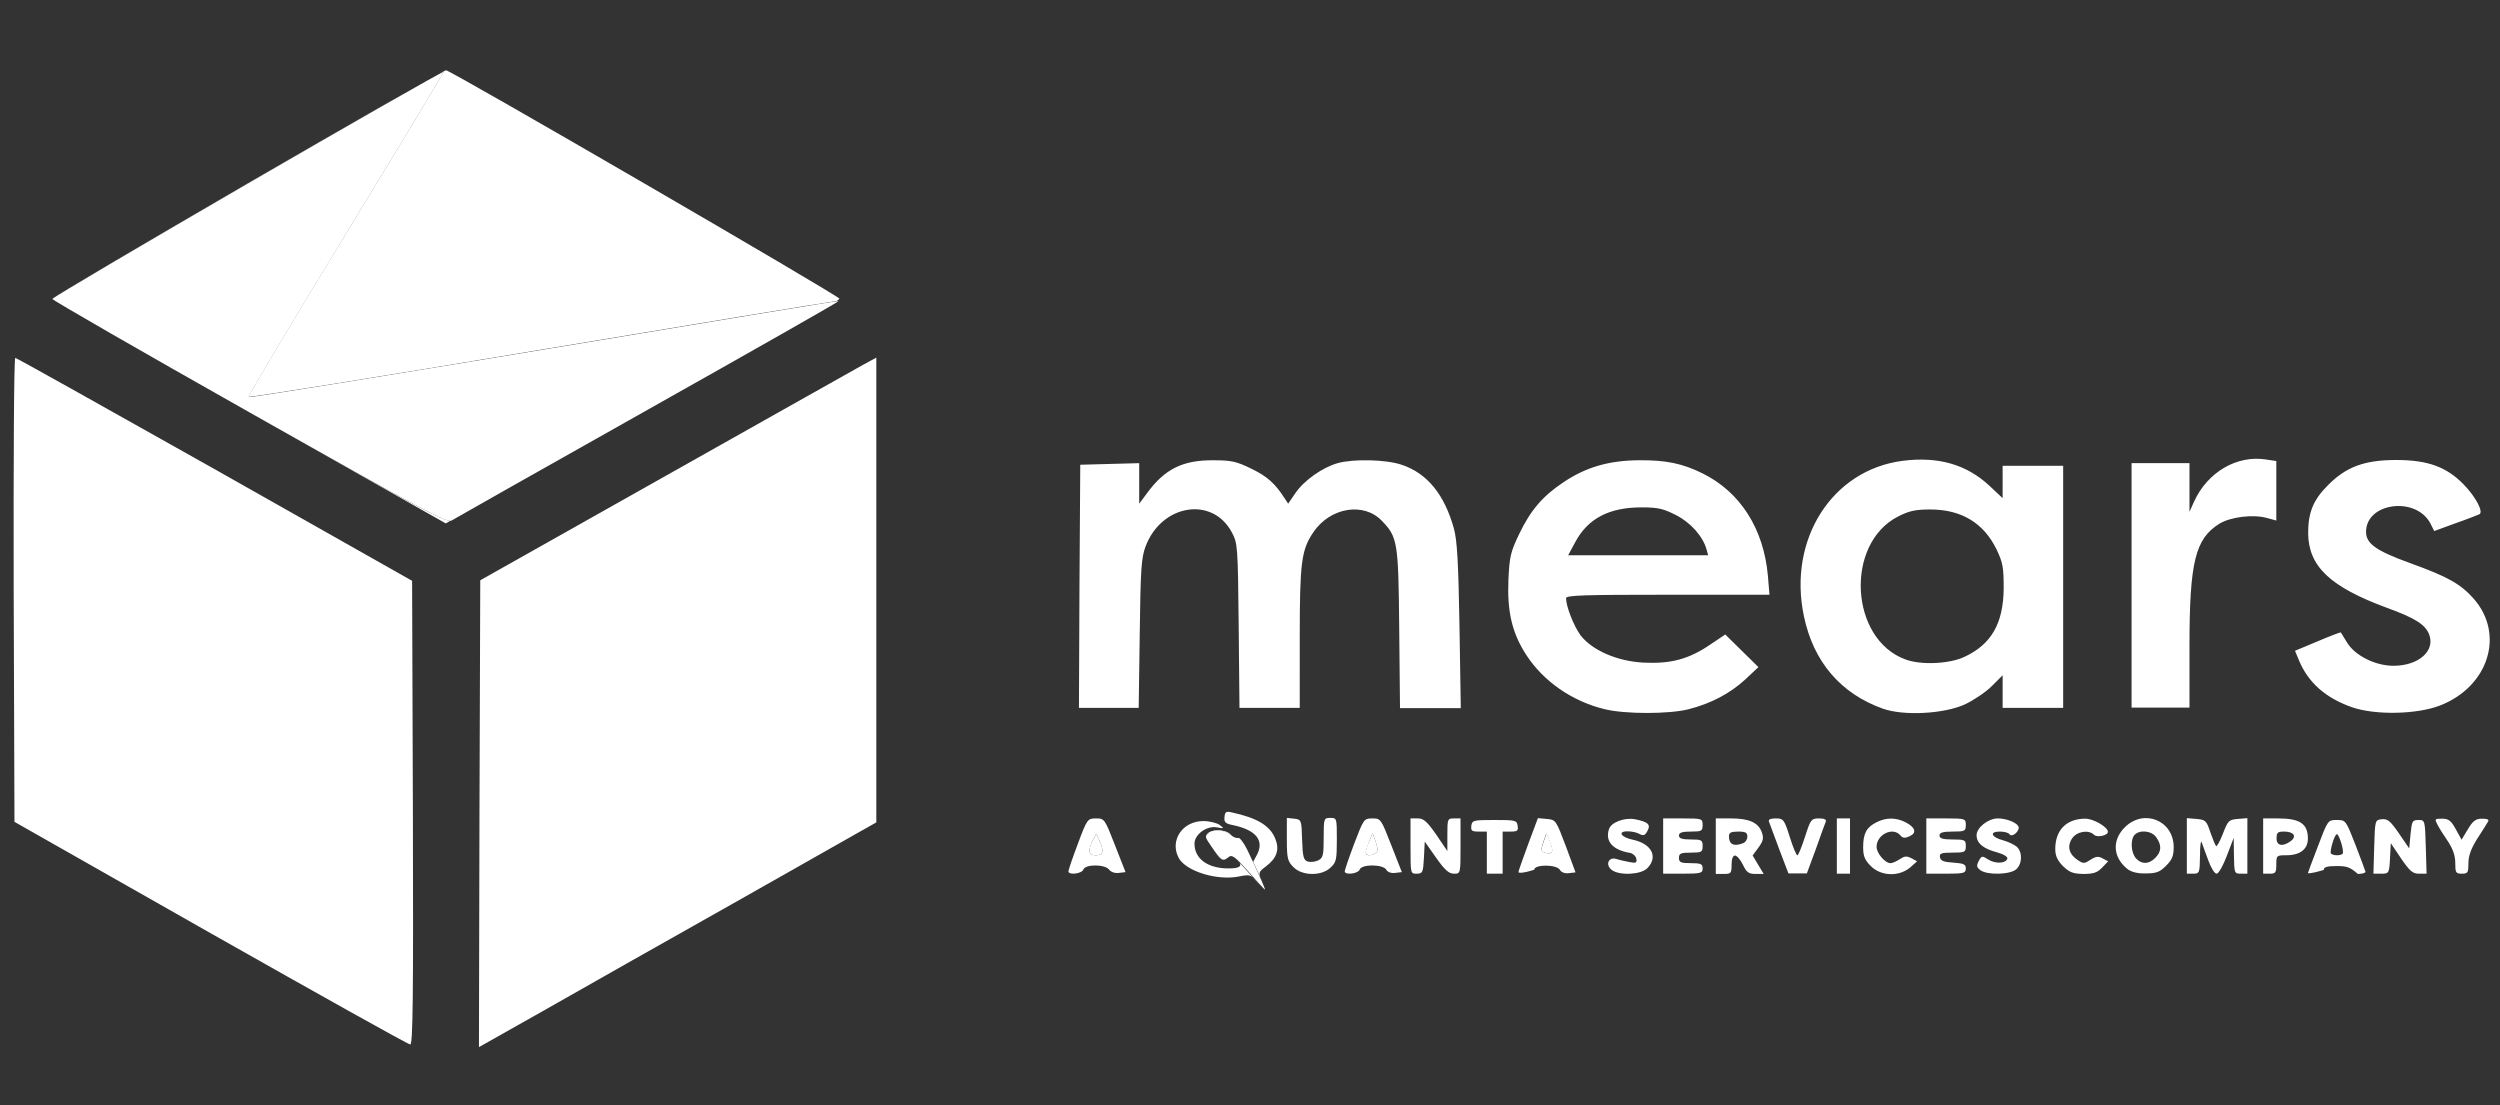 <?xml version="1.0" encoding="utf-8"?>
<!-- Generator: Adobe Illustrator 27.5.0, SVG Export Plug-In . SVG Version: 6.00 Build 0)  -->
<svg version="1.1" id="Layer_1" xmlns="http://www.w3.org/2000/svg" xmlns:xlink="http://www.w3.org/1999/xlink" x="0px" y="0px"
	 viewBox="0 0 950 420" style="enable-background:new 0 0 950 420;" xml:space="preserve">
<rect x="0" y="0" width="950" height="420" fill="#333333" stroke="none"/>
<style type="text/css">
	.st0{fill:#FFFFFF;}
</style>
<g>
	<path class="st0" d="M80,354.6L5.5,312.3l-0.3-88.2C5.1,175.7,5.3,136,5.8,136s34.5,19.1,75.8,42.3l75,42.4l0.3,88.1
		c0.2,70.2,0,88.1-1,88.1C155.1,396.9,121,377.8,80,354.6z M317.9,114.4c-6.6,0.9-54.1,8.8-111.2,18.3
		C145.3,143,94.8,151.1,94.5,150.8c-0.3-0.3,16.3-28.2,36.9-61.9c20.6-33.8,37.3-61.5,37.2-61.7c0,0-0.5,0.2-1.4,0.6
		c1.4-0.7,2.2-1.1,2.3-1.1c1.7,0,149.3,85.7,149.5,86.8C319,113.6,318.6,113.9,317.9,114.4z M715.5,269.3c-16-5.7-26.4-17.8-30-35.1
		c-6.2-29.2,10.7-55.7,37.6-59.1c13.5-1.7,24.2,1.4,32.9,9.5l5,4.7V177h23v92h-23v-12.4l-4.2,4.2c-2.3,2.3-7,5.4-10.2,6.9
		C738.6,271.3,723.4,272.1,715.5,269.3z M410.2,222.8l0.3-46.2l11.2-0.3l11.2-0.3v15.4l2.9-3.9c6.8-9.3,13.6-12.7,25.4-12.6
		c6.8,0,8.8,0.5,14.3,3.2c6,2.9,8.9,5.5,12.5,11l1.5,2.3l2.8-4.1c3.3-4.8,10.3-9.7,16-11.3c6-1.7,18.4-1.4,24.3,0.6
		c9.7,3.2,16.3,11.3,19.9,24.3c1.2,4.4,1.7,12.9,2.1,37l0.5,31.2h-23.1l-0.3-30.2c-0.3-33-0.6-34.8-6.6-41c-6.9-7.2-19.6-5.1-26,4.3
		c-4.6,6.8-5.2,11.5-5.2,40.2V269h-22.9l-0.3-31.2c-0.3-30.2-0.4-31.4-2.6-35.5c-7.4-13.9-26.8-10.7-32.8,5.4
		c-1.6,4.2-1.9,8.9-2.2,33.1l-0.4,28.2H410L410.2,222.8z M609.8,269.5c-12.4-3-23.3-10.6-29.8-20.6c-5.4-8.3-7.3-16.4-6.8-28.5
		c0.4-8.8,0.8-10.6,4-17.3c4.4-9.2,9-14.6,17-19.9c8.5-5.7,17.2-8.2,28.4-8.3c10.5-0.1,16.6,1.2,24.2,4.9c14.5,7.1,23.4,21.1,25,39
		l0.6,7.2h-38.6c-31.7,0-38.7,0.2-38.7,1.3c0,3.2,3,10.7,5.5,14.1c4.4,5.7,13.9,9.9,24,10.4c10.3,0.5,17.1-1.3,25.2-6.8l5.8-3.9
		l6.3,6.2l6.3,6.2l-5,4.7c-5.8,5.3-12.9,9.1-21.5,11.3C634.2,271.4,617.6,271.4,609.8,269.5z M893.9,268.8
		c-10.1-3.5-16.8-9.4-20.3-17.9l-1.5-3.6l8.6-3.6c4.7-2,8.7-3.5,8.8-3.4c0.1,0.1,1.2,1.9,2.4,3.9c3,4.9,10.7,8.8,17.6,8.8
		c9.7,0,16.1-5.8,13.5-12.1c-1.5-3.6-5.2-6-15.9-9.9c-21.7-8-29.9-15.8-30-28.4c0-7.8,1.9-12.6,7.5-18.2c6.9-7,13.9-9.6,26-9.6
		c11.9,0,19.1,2.6,25.6,9.3c4.5,4.6,7.6,10.4,6,11.3c-0.4,0.2-4.4,1.8-9,3.4l-8.2,3l-1.4-2.8c-5.4-10.5-24.5-8.1-24.5,3.1
		c0,4.5,3.8,7.2,16.8,11.9c14.4,5.2,19.1,7.9,24.1,13.5c11.9,13.5,5.7,33.4-12.8,40.6C918.4,271.5,902.7,271.8,893.9,268.8z
		 M810,176h22l0,18.5l1.8-4c5.1-11.1,16.2-17.6,27.2-15.9l4,0.6v22.6l-3.7-1c-5.2-1.4-13.6-0.4-17.9,2.2
		c-9.2,5.7-11.4,14.5-11.4,46.7l0,23.2h-22V176z M746.5,249.6c10.3-4.8,14.8-12.8,14.9-26.1c0-7.8-0.3-9.7-2.7-14.7
		c-4.9-10.1-13.4-15.2-25.2-15.2c-5.6,0-8,0.5-12.3,2.7c-20.2,10.4-18.3,46.6,2.9,54.3C730,252.8,740.8,252.3,746.5,249.6z
		 M648.5,208.8c-1.4-5-6.1-10.3-11.7-13.1c-4.7-2.4-6.8-2.9-13-2.9c-12.3,0-20.4,4.2-25.2,13.2l-2.7,5h53.2L648.5,208.8z
		 M808.4,330.2c-5.5-4.4-5.9-10.9-1-15.8c7.2-7.2,18.5-2.7,18.6,7.4c0,3.5-0.6,4.9-2.9,7.2c-2.4,2.4-3.7,2.9-7.8,2.9
		C812.3,332,809.7,331.3,808.4,330.2z M831,310.9l3.7,0.3c3.4,0.3,3.8,0.7,5.2,5c0.9,2.6,1.9,5,2.2,5.3c0.3,0.3,1.5-1.8,2.6-4.7
		c1.9-4.9,2.2-5.3,5.6-5.6l3.7-0.3V332h-2.5c-2.4,0-2.5-0.2-2.6-6.8l-0.1-6.8l-2.6,6.8c-1.4,3.7-3.1,6.8-3.9,6.8s-2.2-2.4-3.2-5.2
		s-2.2-5.9-2.5-6.8c-0.3-0.8-0.6,1.5-0.6,5.2c-0.1,6.5-0.2,6.8-2.6,6.8H831V310.9z M652,311l5.8,0c6.9,0,10.4,1.6,11.7,5.3
		c0.8,2.2,0.5,3.3-1.3,5.8l-2.2,3l2.1,3.5l2.1,3.5h-3.1c-2.6,0-3.4-0.6-4.8-3.5c-0.9-1.9-2.3-3.5-3-3.5c-0.8,0-1.3,1.3-1.3,3.5
		c0,3.2-0.2,3.5-3,3.5h-3V311z M902.2,321.8c0.3-10.2,0.3-10.2,2.9-10.5c2.2-0.2,3.2,0.6,6.5,5.4l3.9,5.7l0.5-5.4
		c0.5-5,0.7-5.4,3-5.4c2.5,0,2.5,0.1,2.8,10.2l0.3,10.2h-2.9c-2.4,0-3.5-1-6.8-5.8l-3.9-5.8l-0.3,5.8c-0.3,5.6-0.4,5.8-3.3,5.8h-3
		L902.2,321.8z M536,321.5V311l2.8,0c2.2,0,3.5,1.2,7,6.2l4.2,6.2v-6.2c0-6,0.1-6.2,2.5-6.2h2.5v10.5c0,10.5,0,10.5-2.5,10.5
		c-1.9,0-3.5-1.4-6.8-6.1l-4.3-6.1l-0.3,6.1c-0.3,5.7-0.5,6.1-2.8,6.1C536,332,536,332,536,321.5z M577,331.4
		c0-0.4,1.7-5.1,3.7-10.6l3.7-9.9l3.4,0.3c3.4,0.3,3.5,0.5,7.2,10.3l3.7,10l-2.5,0.3c-1.5,0.2-2.9-0.3-3.4-1.2
		c-1.2-2.2-9.8-2.2-9.8-0.1C578.3,332,577,331.7,577,331.4z M511,331.1c0-0.5,1.6-5.2,3.6-10.5c3.6-9.4,3.7-9.6,6.9-9.6
		c3.2,0,3.3,0.2,7.2,10.2l4,10.2l-2.5,0.3c-1.6,0.2-2.9-0.3-3.4-1.2c-1.2-2.1-9.3-2.2-10.1-0.1C516,332.1,511,332.6,511,331.1z
		 M406,331.1c0-0.5,1.6-5.2,3.6-10.5c3.5-9.4,3.7-9.6,6.9-9.6s3.3,0.2,7.2,10.2l4,10.2l-2.5,0.3c-1.5,0.2-3-0.3-3.7-1.2
		c-1.5-2.1-9-2.2-9.8-0.1C411,332.1,406,332.6,406,331.1z M877,331.8c0-0.1,1.7-4.8,3.8-10.2c3.8-10,3.8-10,7.2-10
		c3.4,0,3.4,0.1,7.1,9.5c2,5.2,3.7,9.8,3.8,10.2c0,0.4-1.3,0.8-2.9,0.8c-3-2.6-4.2-3-8-3s-5,0.4-5,1.5
		C878.3,332,877,331.9,877,331.8z M860,311h5.6c8.4,0,11.4,2,11.4,7.7c0,4-3,6.3-8.2,6.3c-3.7,0-3.8,0.1-3.8,3.5
		c0,3.1-0.3,3.5-2.5,3.5H860V311z M632,311h7.5c7.3,0,7.5,0.1,7.5,2.5c0,2.3-0.4,2.5-4.5,2.5c-3.3,0-4.5,0.4-4.5,1.5
		s1.2,1.5,4.5,1.5c4.1,0,4.5,0.2,4.5,2.5s-0.4,2.5-4.5,2.5c-3.8,0-4.5,0.3-4.5,2s0.7,2,4.5,2s4.5,0.3,4.5,2c0,1.8-0.7,2-7.5,2H632
		V311z M732,311h7.5c7.3,0,7.5,0.1,7.5,2.5c0,2.3-0.3,2.5-5,2.5c-3.8,0-5,0.4-5,1.5s1.2,1.5,5,1.5c4.7,0,5,0.2,5,2.5
		c0,2.3-0.3,2.5-5.1,2.5c-4.3,0-5,0.3-4.7,1.8c0.2,1.3,1.5,1.8,5.1,2c3.9,0.3,4.7,0.6,4.7,2.2c0,1.8-0.7,2-7.5,2H732V311z
		 M491.5,329.5c-2.2-2.2-2.5-3.3-2.5-10.6v-8.1l2.8,0.3c2.7,0.3,2.8,0.5,3,8c0.2,6.6,0.6,7.8,2.2,8.3c1.1,0.3,2.8,0.1,4-0.5
		c1.8-0.9,2-2.1,2-8.6c0-7.3,0.1-7.5,2.5-7.5c2.5,0,2.5,0.1,2.5,8.3c0,7.4-0.2,8.6-2.3,10.5C502.3,333,494.8,332.9,491.5,329.5z
		 M752.6,330.7c-1.5-1.1-1.6-1.7-0.7-3.5c1.1-2,1.3-2.1,3.6-0.6c2.7,1.7,6.6,1.6,7.3-0.3c0.2-0.7-1.4-1.7-3.9-2.4
		c-5.3-1.4-7.8-3.5-7.8-6.5c0-2.9,4.4-6.4,8.1-6.4c3.6,0,7.9,1.9,7.9,3.5c0,1.8-2.7,3.8-3.5,2.5c-0.4-0.6-2-1-3.7-1
		c-4,0-3.3,2.1,1.2,3.3c1.9,0.5,4.2,1.6,5.2,2.4c2.3,2,2.2,6.5-0.1,8.6C763.9,332.4,755.2,332.6,752.6,330.7z M612.5,330.6
		c-2.6-1.9-1.3-5.1,1.7-4.2c1.2,0.4,3.5,0.9,5.1,1.2c2.4,0.5,2.8,0.2,2.5-1.3c-0.2-1-1.3-2-2.4-2.2c-6.6-1.1-9.5-4.4-8-9
		c0.8-2.6,5.8-4.5,9.8-3.8c5.1,1,6.2,2,4.8,4.5c-0.9,1.7-1.5,1.9-3,1.1c-1-0.6-3.1-1-4.5-1c-4,0-2.5,2.3,2,3.2
		c7.1,1.5,9.7,6.5,5.5,10.8C623.6,332.4,615.4,332.8,612.5,330.6z M676.1,322.7c-1.9-5.1-3.6-9.8-3.9-10.5c-0.3-0.8,0.6-1.2,2.6-1.2
		c2.9,0,3.2,0.4,5.3,7c1.2,3.9,2.5,7,2.9,7s1.6-3.1,2.9-7c2.1-6.6,2.4-7,5.3-7c2,0,2.9,0.4,2.6,1.2c-0.3,0.7-2,5.4-3.8,10.5
		l-3.4,9.2l-3.5,0h-3.5L676.1,322.7z M783.9,329.1c-2.1-2.2-2.9-3.9-2.9-6.5c0-7.2,4.3-11.5,11.4-11.5c3.2,0,8.6,3.2,8.6,5
		c0,1.4-4.1,2.3-5.3,1.1c-2-2-6.5-1.3-8.3,1.4c-2,3-1.2,6,2.1,8.2c2.2,1.5,2.6,1.4,4.9-0.1c2-1.3,3-1.4,4.6-0.5l2.1,1.1l-2.3,2.4
		c-1.8,1.9-3.3,2.4-7.2,2.4C787.7,332,786.4,331.5,783.9,329.1z M710.9,329.1c-2.3-2.3-2.9-3.8-2.9-7.1c0-5.2,1.2-7.6,5-9.5
		c3.7-1.9,7.3-1.9,11-0.1c3.9,2,4.5,4.1,1.6,5.4c-1.8,0.8-2.6,0.7-3.5-0.4c-2.8-3.3-9-0.3-9,4.4c0,2.4,3.2,6.2,5.3,6.2
		c0.7,0,2.3-0.7,3.5-1.5c1.8-1.2,2.6-1.3,4.4-0.4l2.2,1.2l-2.7,2.4C721.5,333.2,714.8,333,710.9,329.1z M477.7,335.1
		c-2.3-2.7-2.7-2.9-7.1-2c-8.3,1.6-20-2.1-22.7-7.1c-3.5-6.6,1.4-14,9.4-14c2.3,0,5.1,0.7,6.2,1.5c1.8,1.4,1.8,1.4-1.1,0.9
		c-3.9-0.7-8.5,2.7-8.5,6.2c0,5.7,5,9.4,12.9,9.4c3.8,0,5.2-0.7,4.2-2.2c0.8,0.9,1.9,2,3.2,3.5c2.8,3.2,5.3,5.8,6.1,6.6
		C480.2,337.9,479.4,337,477.7,335.1z M933,327.9c0-2.8-0.9-5.3-2.8-8.2c-1.6-2.3-3.4-5.2-4-6.4c-1.1-2.1-1-2.2,1.8-2.2
		c2.4,0,3.4,0.7,5.2,4l2.2,4l2.4-4c1.9-3.2,3-4,5.4-4c2.1,0,2.8,0.4,2.2,1.2c-0.4,0.7-2.2,3.6-4.1,6.5c-2.3,3.7-3.3,6.4-3.3,9.2
		c0,3.6-0.2,4-2.5,4C933.2,332,933,331.6,933,327.9z M565,316h-3.1c-2.6,0-3-0.3-2.8-2.2c0.3-2.1,0.8-2.2,8.8-2.2s8.5,0.1,8.8,2.2
		c0.3,1.9-0.1,2.2-2.8,2.2H571v16h-6V316z M480.3,336.7c-0.7-1.9-2.3-5.5-4.1-9.2l1.5-2.8c2.8-5.4-0.5-9.4-9.4-11.2
		c-2.6-0.5-3.2-1.1-3-3c0.2-2,0.6-2.3,2.7-1.8c9.7,2.1,14.6,5,16.6,10c1.7,4.1,0.6,7.4-3.5,10.5c-2.9,2.2-3,2.3-1.6,5.6
		C479.9,335.5,480.1,336.2,480.3,336.7z M698,311h5v21h-5V311z M819,326c2.4-2.4,2.5-4.8,0.4-7.8c-1.7-2.5-6.2-3-8.2-1
		c-1.7,1.7-1.5,6.8,0.5,9C813.8,328.5,816.5,328.5,819,326z M662.4,320.4c0.9-0.3,1.6-1.5,1.6-2.5c0-1.5-0.7-1.9-3.5-1.9
		c-2.7,0-3.5,0.4-3.5,1.8C657,320.9,658.9,321.8,662.4,320.4z M870.5,319.6c2.4-1.8,1.1-3.6-2.5-3.6c-2.5,0-2.9,0.4-2.9,2.5
		C865,321.4,867.4,321.9,870.5,319.6z M890.2,324.4c0.7-0.7-1.3-7.4-2.2-7.4s-2.9,6.8-2.2,7.4c0.3,0.3,1.3,0.6,2.2,0.6
		S889.9,324.8,890.2,324.4z M414,323.2c0,1.2,0.7,1.8,2.5,1.8c2.8,0,3.1-1.5,1.3-5.5l-1.2-2.6l-1.3,2.3
		C414.6,320.5,414,322.3,414,323.2z M519,323.8c-0.1,1.4,1.8,1.6,3.7,0.4c1-0.6,1-1.5,0.1-4.2l-1.2-3.4l-1.3,3
		C519.7,321.2,519.1,323.1,519,323.8z M587.4,324.1c2.7,0.7,3.1-0.4,1.5-4.3l-1.3-3.1l-1.2,3.4C585.4,323.2,585.5,323.5,587.4,324.1
		z M94.8,156.7c64,36.2,74.2,41.7,76.5,41.1l-1.9,1.1L94.8,156.7z M155.7,34.3c-36.1,20.5-135.9,78.6-135.8,79.3
		C19.8,112.8,118.7,55.2,155.7,34.3z M175.2,195.5c9.9-5.6,38.3-21.6,71-40c0.7-0.4,1.3-0.7,2-1.1
		C229.1,165.2,205.1,178.7,175.2,195.5z M458.5,317.2c0.1-0.1,0.2-0.3,0.3-0.4c1.8-1.8,7-1.7,8.8,0.3c0.2,0.2,0.3,0.3,0.5,0.5
		c0,0,0,0,0,0c-2.5-2-6.5-2.6-8.5-1.1C459,316.7,458.7,317,458.5,317.2z M467.3,325.5c-0.2,0.1-0.5,0.3-0.7,0.5
		c-1.9,1.5-2.6,1.1-6.1-3.9c3.5,5.1,4.2,5.5,6.2,3.8C466.9,325.7,467.1,325.5,467.3,325.5z"/>
	<path class="st0" d="M182.2,309.2l0.3-88.7l70.5-39.7c38.8-21.8,72.6-40.9,75.2-42.3l4.8-2.6v88.3v88.3l-51.2,29
		c-28.2,15.9-62.2,35.1-75.5,42.7L182,397.9L182.2,309.2z M474.4,331.2c-5.3-5.9-6.3-6.6-7.7-5.4c-2,1.7-2.7,1.2-6.2-3.9
		c-2.8-4-2.8-4.2-1-5.5c2-1.5,6-1,8.5,1.1c0.8,0.7,2,1.1,2.5,0.9c0.6-0.2,2.1,1.8,3.4,4.4c3.3,6.8,7.1,15.3,6.8,15.3
		C480.5,338,477.7,335,474.4,331.2z M414,323.2c0-1,0.6-2.8,1.3-4l1.3-2.3l1.2,2.6c1.8,4,1.5,5.5-1.3,5.5
		C414.8,325,414,324.5,414,323.2z M519,323.8c0-0.7,0.6-2.6,1.3-4.2l1.3-3l1.2,3.4c0.9,2.7,0.9,3.6-0.1,4.2
		C520.9,325.4,519,325.2,519,323.8z M587.4,324.1c-1.9-0.5-2-0.9-0.9-4l1.2-3.4l1.3,3.1C590.5,323.6,590.1,324.8,587.4,324.1z
		 M94.8,156.7c-41.1-23.2-74.8-42.6-74.9-43.1c-0.1-0.9,148.1-86.9,148.7-86.3c0.1,0.2-16.6,27.9-37.2,61.7
		c-20.6,33.8-37.2,61.6-36.9,61.9c0.3,0.3,50.8-7.9,112.2-18.1s111.8-18.6,112-18.4c0.2,0.2-32.4,18.7-72.4,41.2
		c-40,22.5-73.6,41.5-74.7,42.2C169.7,198.8,161.6,194.4,94.8,156.7z"/>
</g>
</svg>
